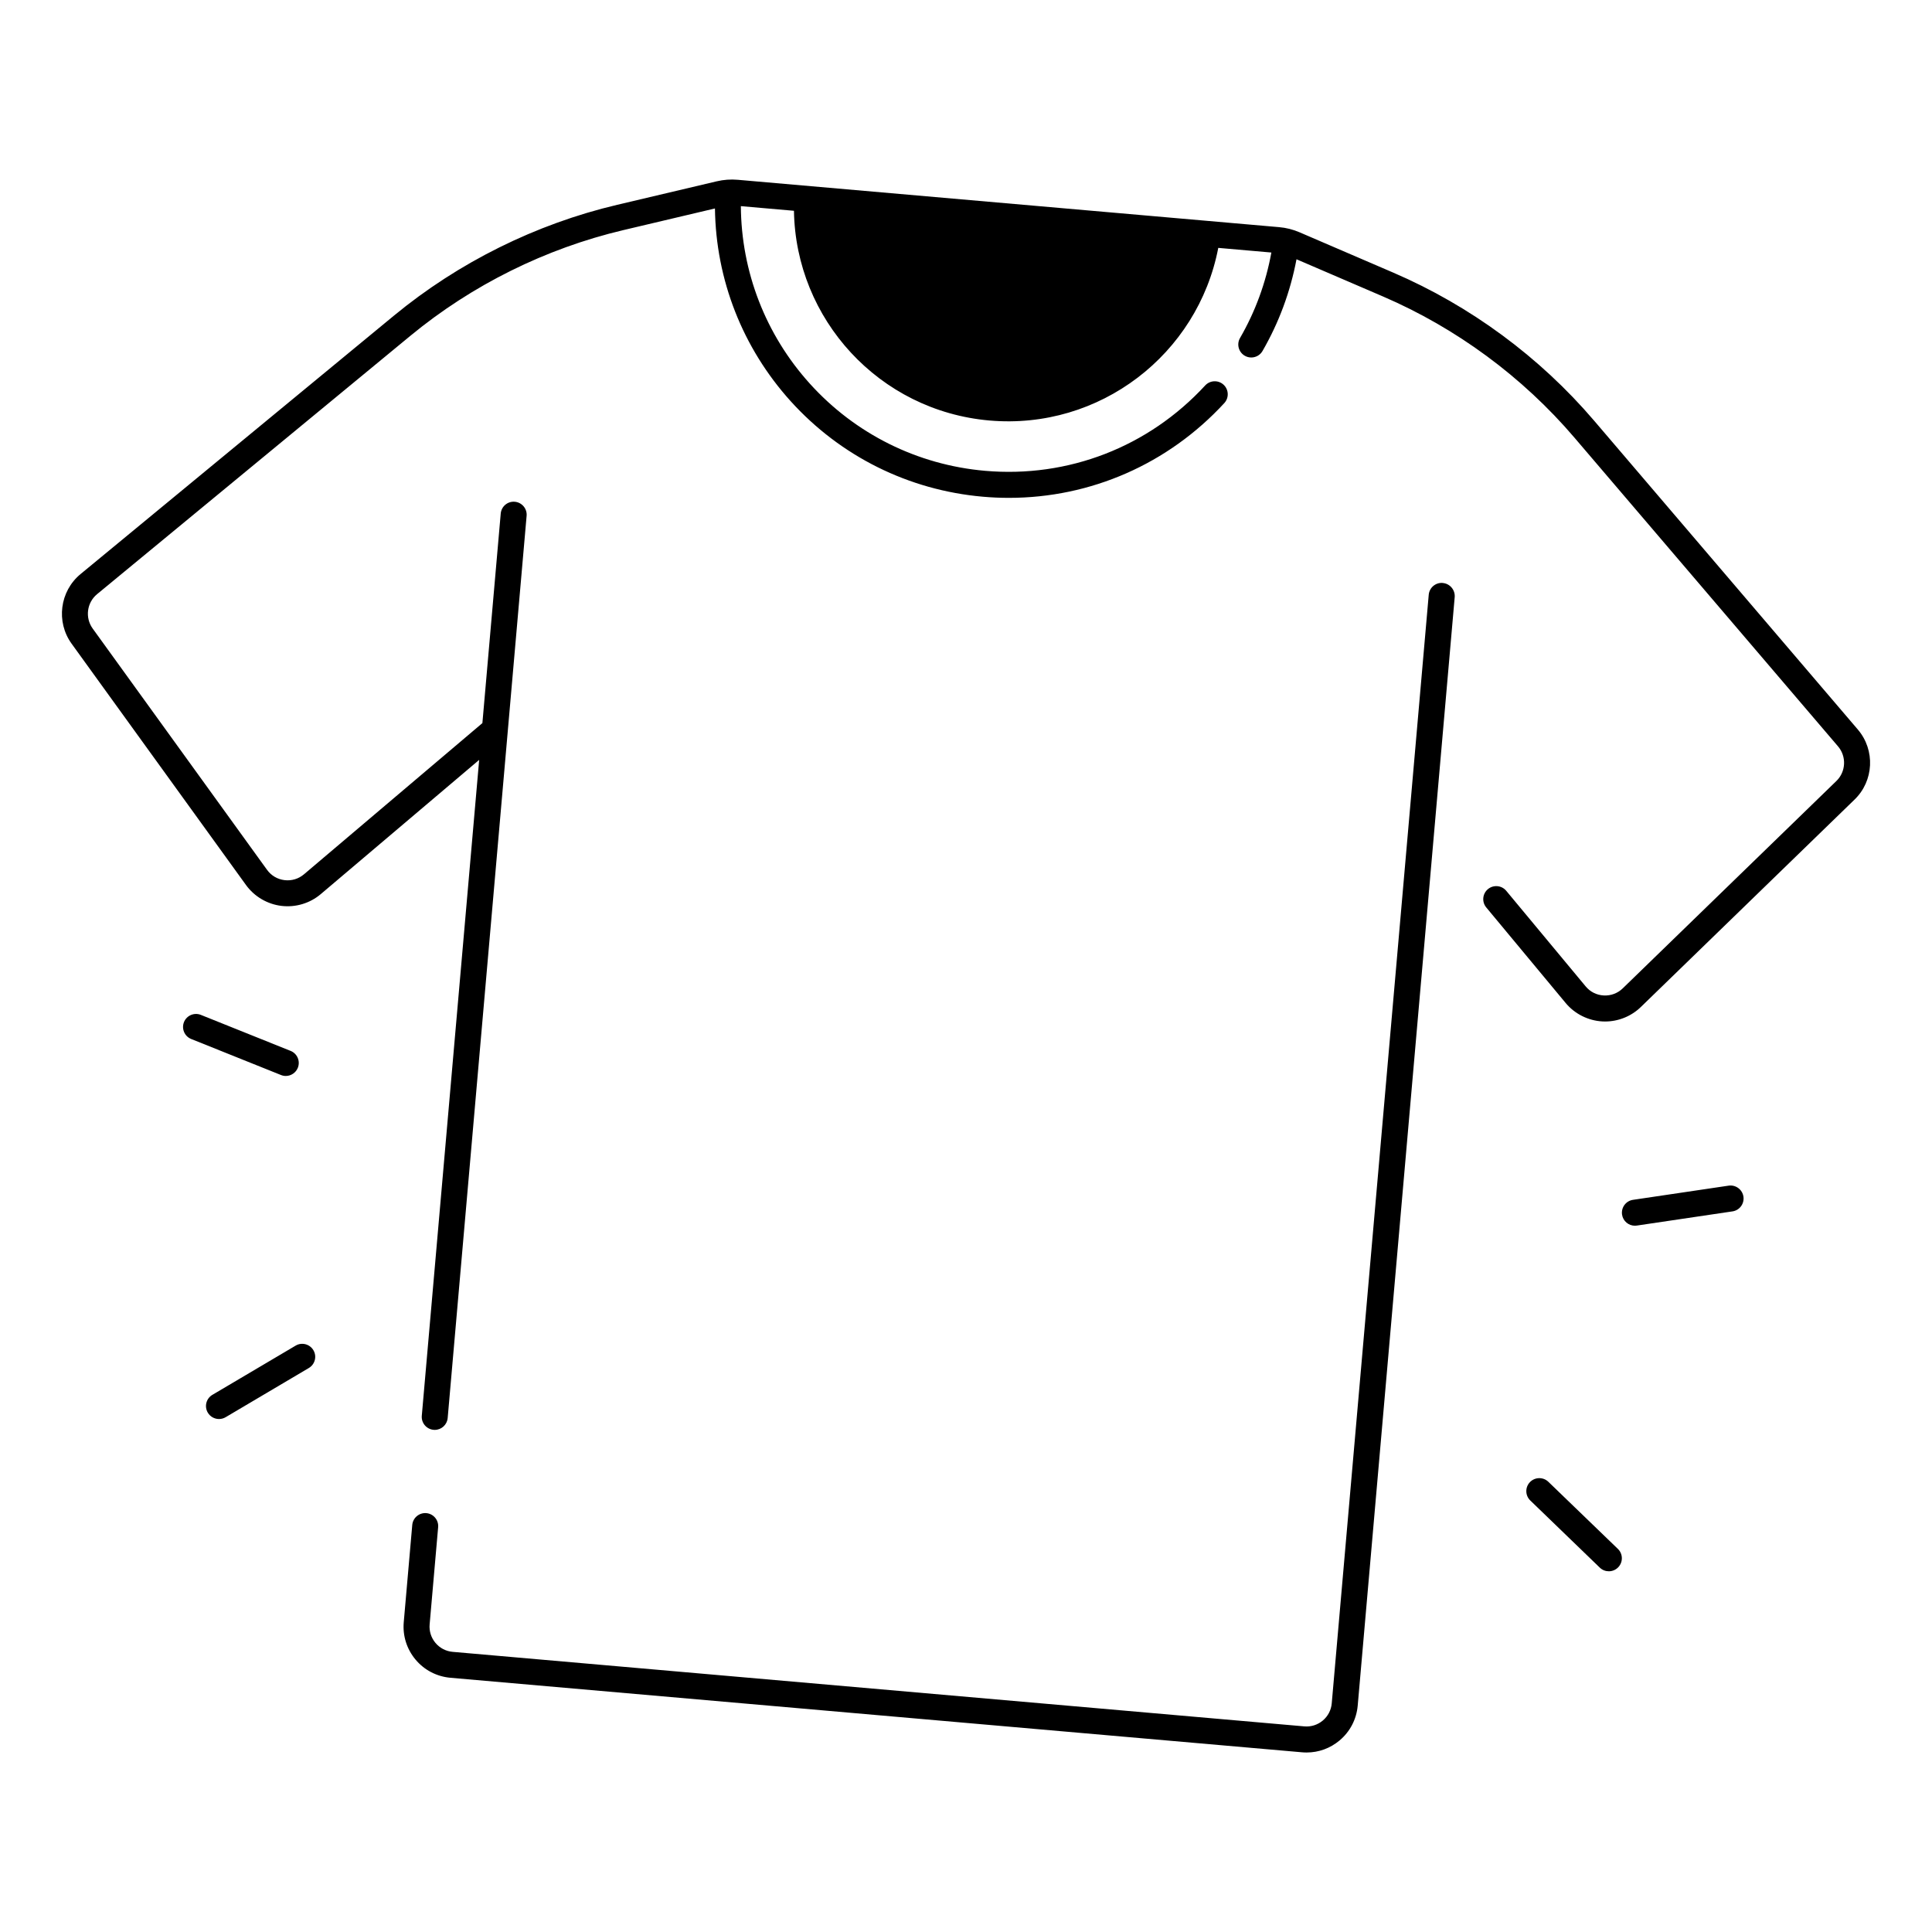 <?xml version="1.0" encoding="UTF-8"?>
<!-- Uploaded to: ICON Repo, www.svgrepo.com, Generator: ICON Repo Mixer Tools -->
<svg fill="#000000" width="800px" height="800px" version="1.1" viewBox="144 144 512 512" xmlns="http://www.w3.org/2000/svg">
 <g>
  <path d="m636.35 337.34-69.895-81.859c-14.414-16.887-32.816-30.445-53.203-39.223l-24.855-10.695c-1.73-0.746-3.562-1.211-5.441-1.367l-143.42-12.547c-1.879-0.168-3.758-0.031-5.598 0.402l-26.34 6.219c-21.609 5.098-42.074 15.262-59.207 29.383l-83.039 68.477c-5.519 4.555-6.562 12.664-2.371 18.461l46.207 63.941c2.215 3.059 5.637 5.078 9.387 5.539 3.75 0.453 7.559-0.68 10.441-3.129l41.969-35.562-15.203 173.81c-0.168 1.898 1.238 3.562 3.129 3.731 0.098 0.012 0.207 0.012 0.305 0.012 1.762 0 3.266-1.348 3.426-3.141l20.918-239.09c0.168-1.898-1.238-3.562-3.129-3.731-1.91-0.168-3.562 1.238-3.731 3.129l-4.859 55.527-47.285 40.074c-1.445 1.219-3.266 1.77-5.156 1.543-1.879-0.227-3.523-1.199-4.633-2.734l-46.207-63.941c-2.066-2.863-1.555-6.867 1.172-9.113l83.039-68.477c16.316-13.453 35.828-23.133 56.414-27.996l24.285-5.738c0.246 18.883 7.312 36.941 20.035 51.039 13.207 14.633 31.293 23.625 50.941 25.348 2.32 0.207 4.625 0.305 6.926 0.305 21.676 0 42.184-8.945 57.082-25.113 1.289-1.398 1.199-3.582-0.195-4.871-1.398-1.289-3.582-1.199-4.871 0.195-15.027 16.305-36.289 24.551-58.352 22.621-17.898-1.566-34.391-9.77-46.426-23.105-11.719-12.98-18.164-29.637-18.273-47.035l14.07 1.23c0.453 28.723 22.555 53.02 51.797 55.578 29.246 2.559 55.223-17.535 60.652-45.746l14.07 1.23c-1.457 8-4.242 15.625-8.305 22.652-0.953 1.645-0.383 3.75 1.258 4.703 0.543 0.316 1.133 0.461 1.723 0.461 1.191 0 2.352-0.621 2.981-1.723 4.367-7.559 7.379-15.723 9.004-24.305l22.918 9.859c19.426 8.363 36.961 21.285 50.695 37.363l69.895 81.859c2.293 2.688 2.106 6.723-0.434 9.18l-56.609 54.945c-1.359 1.32-3.148 1.988-5.039 1.891-1.891-0.098-3.602-0.953-4.801-2.41l-21.039-25.32c-1.211-1.465-3.387-1.664-4.852-0.453-1.465 1.219-1.664 3.387-0.453 4.852l21.039 25.32c2.41 2.902 5.965 4.684 9.73 4.891 0.234 0.012 0.48 0.02 0.719 0.02 3.523 0 6.945-1.379 9.477-3.836l56.609-54.945c5.168-4.961 5.555-13.141 0.91-18.582z"/>
  <path d="m526.36 298.49c-1.91-0.168-3.562 1.238-3.731 3.129l-25.703 293.79c-0.156 1.789-1.004 3.406-2.371 4.555-1.379 1.152-3.121 1.703-4.898 1.543l-225.7-19.75c-1.789-0.156-3.406-1.004-4.555-2.371-1.152-1.379-1.703-3.121-1.543-4.898l2.254-25.762c0.168-1.898-1.238-3.562-3.129-3.731-1.898-0.156-3.562 1.238-3.731 3.129l-2.254 25.762c-0.316 3.621 0.797 7.144 3.129 9.93s5.617 4.488 9.238 4.812l225.7 19.75c0.402 0.039 0.809 0.051 1.211 0.051 3.188 0 6.25-1.113 8.719-3.188 2.785-2.332 4.488-5.617 4.812-9.238l25.703-293.77c0.145-1.895-1.266-3.566-3.152-3.734z"/>
  <path d="m602.11 458.21-25.348 3.758c-1.879 0.277-3.18 2.027-2.902 3.918 0.254 1.711 1.723 2.941 3.406 2.941 0.168 0 0.336-0.012 0.512-0.039l25.348-3.758c1.879-0.277 3.18-2.027 2.902-3.918-0.289-1.879-2.039-3.176-3.918-2.902z"/>
  <path d="m554.33 536.69c-1.367-1.32-3.551-1.277-4.871 0.078-1.32 1.367-1.289 3.551 0.078 4.871l18.43 17.801c0.668 0.648 1.535 0.965 2.391 0.965 0.906 0 1.801-0.355 2.481-1.055 1.32-1.367 1.289-3.551-0.078-4.871z"/>
  <path d="m222.34 500.61-22.059 13.039c-1.633 0.965-2.184 3.078-1.211 4.715 0.641 1.082 1.789 1.691 2.973 1.691 0.602 0 1.199-0.156 1.75-0.48l22.051-13.039c1.633-0.965 2.184-3.078 1.211-4.715-0.965-1.633-3.082-2.188-4.715-1.211z"/>
  <path d="m219.73 429.14c1.367 0 2.656-0.816 3.199-2.164 0.707-1.762-0.148-3.769-1.91-4.477l-23.785-9.543c-1.762-0.707-3.769 0.148-4.477 1.91-0.707 1.762 0.148 3.769 1.91 4.477l23.785 9.543c0.422 0.172 0.852 0.254 1.277 0.254z"/>
 </g>
</svg>